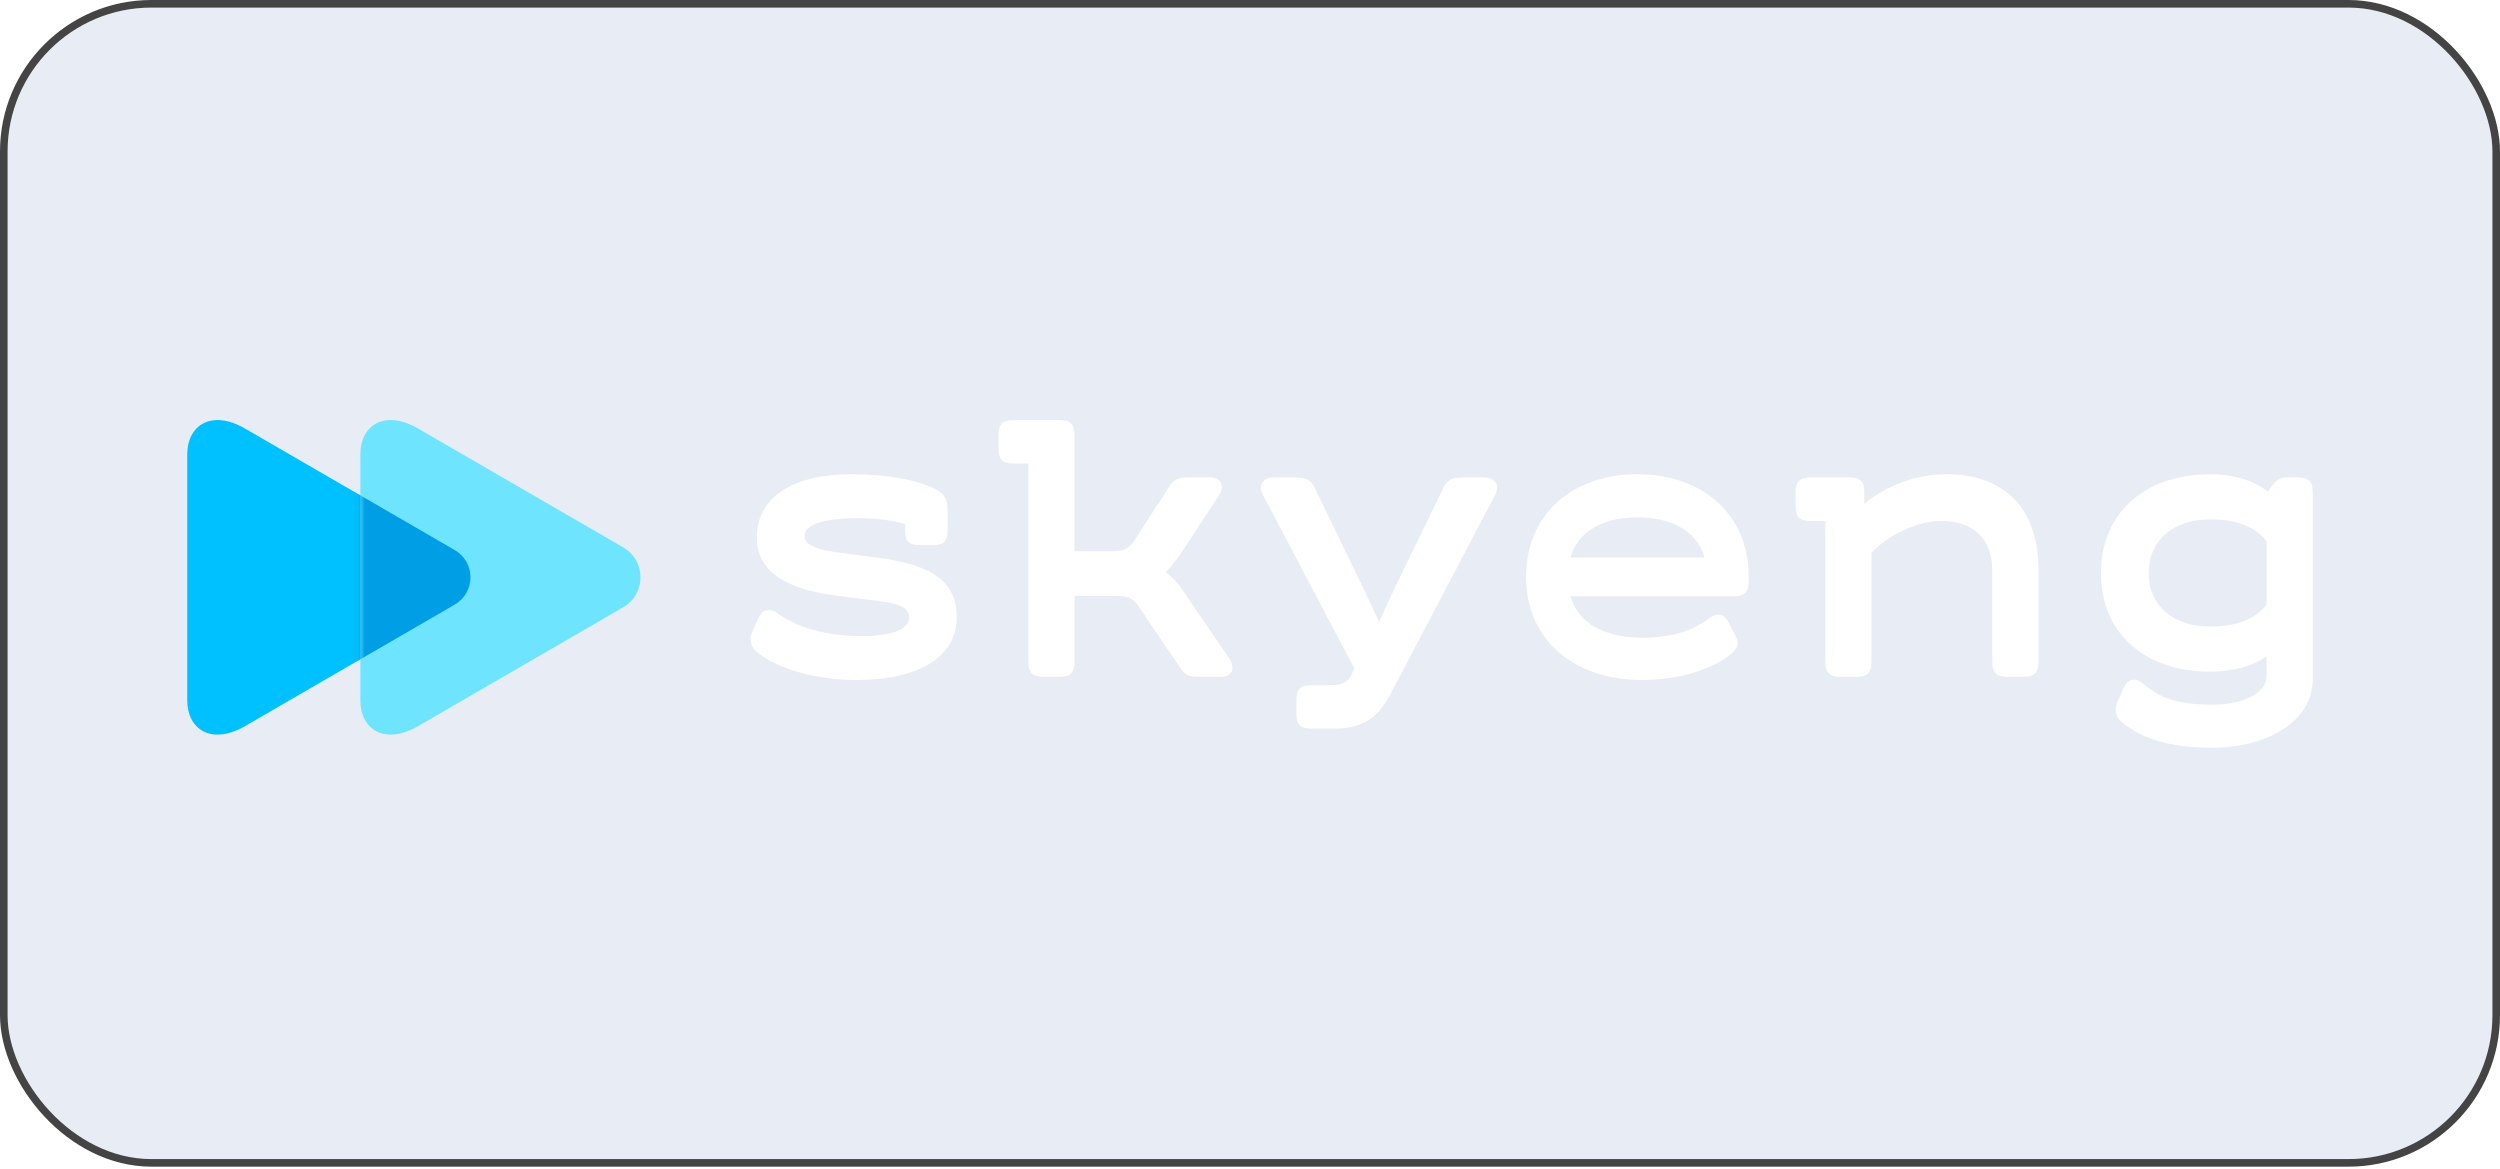 <?xml version="1.0" encoding="UTF-8"?> <svg xmlns="http://www.w3.org/2000/svg" width="353" height="165" viewBox="0 0 353 165" fill="none"><rect x="0.535" y="0.535" width="351.93" height="163.664" rx="20.859" fill="#1D4294" fill-opacity="0.1"></rect><rect x="0.535" y="0.535" width="351.93" height="163.664" rx="20.859" stroke="#444444" stroke-width="1.07"></rect><path d="M34.607 102.522C29.854 105.276 26.44 102.981 26.44 98.9C26.44 94.556 26.44 81.52 26.44 81.52C26.44 81.52 26.44 68.484 26.44 64.139C26.44 60.058 29.852 57.764 34.607 60.517C42.009 64.804 64.213 77.67 64.213 77.67C67.165 79.38 67.165 83.657 64.213 85.367C64.213 85.367 42.009 98.235 34.607 102.522Z" fill="#00C1FF"></path><path d="M59.05 102.522C54.297 105.276 50.883 102.981 50.883 98.9C50.883 94.556 50.883 81.52 50.883 81.52C50.883 81.52 50.883 68.484 50.883 64.139C50.883 60.058 54.295 57.764 59.05 60.517C66.289 64.711 88.006 77.294 88.006 77.294C91.248 79.172 91.248 83.867 88.006 85.745C88.006 85.745 66.289 98.329 59.05 102.522Z" fill="#6FE4FF"></path><mask id="mask0_282_540" style="mask-type:alpha" maskUnits="userSpaceOnUse" x="50" y="59" width="41" height="45"><path d="M59.05 102.522C54.297 105.276 50.883 102.981 50.883 98.9C50.883 94.556 50.883 81.52 50.883 81.52C50.883 81.52 50.883 68.484 50.883 64.139C50.883 60.058 54.295 57.764 59.05 60.517C66.289 64.711 88.006 77.294 88.006 77.294C91.248 79.172 91.248 83.867 88.006 85.745C88.006 85.745 66.289 98.329 59.05 102.522Z" fill="#6FE4FF"></path></mask><g mask="url(#mask0_282_540)"><g filter="url(#filter0_f_282_540)"><path d="M34.607 102.522C29.854 105.276 26.44 102.981 26.44 98.9C26.44 94.556 26.44 81.52 26.44 81.52C26.44 81.52 26.44 68.484 26.44 64.139C26.44 60.058 29.852 57.764 34.607 60.517C42.009 64.804 64.213 77.67 64.213 77.67C67.165 79.38 67.165 83.657 64.213 85.367C64.213 85.367 42.009 98.235 34.607 102.522Z" fill="#009EE4"></path></g></g><path d="M106.198 89.258L107.039 87.344C107.6 86.05 108.61 85.713 109.9 86.669C112.369 88.47 116.408 89.822 121.796 89.822C126.399 89.822 128.362 88.64 128.362 87.232C128.362 85.656 126.735 85.205 124.041 84.867L117.925 84.081C110.574 83.125 106.869 80.478 106.869 75.864C106.869 70.912 110.91 66.971 120.28 66.971C125.498 66.971 128.866 67.759 131.054 68.602C133.466 69.558 133.803 70.346 133.803 72.318V74.85C133.803 76.427 133.241 76.99 131.67 76.99H129.931C128.36 76.99 127.798 76.427 127.798 74.85V74.005C126.788 73.667 124.264 73.161 121.29 73.161C116.129 73.161 113.602 74.117 113.602 75.694C113.602 76.875 115.117 77.55 117.865 77.946L123.87 78.734C131.221 79.69 135.093 81.887 135.093 87.177C135.093 92.579 129.986 96.014 120.896 96.014C114.218 96.014 108.833 93.875 106.7 91.906C105.916 91.173 105.804 90.215 106.198 89.258Z" fill="white"></path><path d="M172.423 95.562H169.337C167.823 95.562 167.316 95.337 166.588 94.211L160.753 85.598C159.912 84.417 159.294 84.134 157.555 84.134H151.72V93.422C151.72 94.999 151.159 95.562 149.588 95.562H147.343C145.771 95.562 145.21 94.999 145.21 93.422V65.45H143.134C141.563 65.45 141.001 64.886 141.001 63.31V61.453C141.001 59.877 141.563 59.314 143.134 59.314H149.588C151.159 59.314 151.72 59.877 151.72 61.453V77.833H156.939C158.678 77.833 159.296 77.553 160.137 76.369L165.018 68.827C165.804 67.646 166.308 67.421 167.825 67.421H170.91C172.594 67.421 172.931 68.772 171.976 70.179L166.533 78.453C165.972 79.242 165.298 80.085 164.625 80.761C165.298 81.324 166.251 82.28 166.645 82.843L173.49 92.862C174.443 94.213 174.106 95.562 172.423 95.562Z" fill="white"></path><path d="M183.046 100.741V98.885C183.046 97.308 183.607 96.745 185.179 96.745H187.873C189.499 96.745 190.285 96.407 190.903 95.114L191.24 94.383L178.391 70.011C177.605 68.547 178.221 67.421 179.905 67.421H182.824C184.338 67.421 185.011 67.701 185.572 68.772L190.958 79.86C192.193 82.392 193.595 85.32 194.718 87.852C195.84 85.375 197.13 82.562 198.365 80.085L203.863 68.772C204.367 67.703 205.098 67.421 206.612 67.421H209.53C211.214 67.421 211.83 68.547 211.044 70.011L196.399 97.873C194.715 101.081 192.752 102.883 188.375 102.883H185.176C183.607 102.881 183.046 102.318 183.046 100.741Z" fill="white"></path><path d="M246.906 81.379V82.054C246.906 83.631 246.345 84.194 244.772 84.194H221.766C222.552 87.177 225.525 90.047 231.866 90.047C237.534 90.047 240.116 88.19 241.293 87.344C242.583 86.388 243.48 86.724 244.154 88.02L245.108 89.877C245.612 90.833 245.331 91.566 244.49 92.297C243.255 93.365 239.045 96.012 231.864 96.012C222.213 96.012 215.48 90.327 215.48 81.434C215.48 72.709 221.933 66.969 231.19 66.969C240.452 66.969 246.906 72.654 246.906 81.379ZM221.766 78.734H240.677C239.948 75.806 236.973 73.049 231.192 73.049C225.413 73.049 222.495 75.806 221.766 78.734Z" fill="white"></path><path d="M287.823 80.421V93.422C287.823 94.999 287.262 95.562 285.689 95.562H283.445C281.873 95.562 281.312 94.999 281.312 93.422V80.588C281.312 76.029 278.619 73.552 274.073 73.552C270.539 73.552 266.331 75.747 264.253 78.054V93.421C264.253 94.997 263.692 95.56 262.119 95.56H259.875C258.303 95.56 257.742 94.997 257.742 93.421V73.552H255.667C254.095 73.552 253.534 72.989 253.534 71.413V69.556C253.534 67.98 254.095 67.417 255.667 67.417H261.11C262.68 67.417 263.243 67.98 263.243 69.556V71.132C266.274 68.655 270.369 66.966 274.802 66.966C283.22 66.968 287.823 71.978 287.823 80.421Z" fill="white"></path><path d="M326.566 69.558V95.902C326.566 101.755 320.282 105.583 312.257 105.583C304.681 105.583 301.092 103.331 299.462 101.812C298.677 101.081 298.565 100.123 298.956 99.167L299.797 97.253C300.416 95.847 301.423 95.564 302.658 96.577C304.622 98.154 306.53 99.448 312.198 99.505C317.247 99.505 320.053 97.648 320.053 95.396V92.694C318.032 93.988 315.562 94.833 312.028 94.833C302.939 94.833 296.652 89.486 296.652 80.931C296.652 72.375 302.936 66.971 312.028 66.971C315.955 66.971 318.537 68.097 320.278 69.448C320.726 68.492 321.625 67.421 322.747 67.421H324.43C326.005 67.419 326.566 67.982 326.566 69.558ZM320.057 85.432V76.427C318.486 74.513 316.185 73.331 312.032 73.331C307.038 73.331 303.391 76.201 303.391 80.931C303.391 85.66 307.038 88.472 312.032 88.472C316.129 88.47 318.431 87.289 320.057 85.432Z" fill="white"></path><defs><filter id="filter0_f_282_540" x="23.041" y="55.915" width="46.785" height="51.21" filterUnits="userSpaceOnUse" color-interpolation-filters="sRGB"><feFlood flood-opacity="0" result="BackgroundImageFix"></feFlood><feBlend mode="normal" in="SourceGraphic" in2="BackgroundImageFix" result="shape"></feBlend><feGaussianBlur stdDeviation="1.7" result="effect1_foregroundBlur_282_540"></feGaussianBlur></filter></defs></svg> 